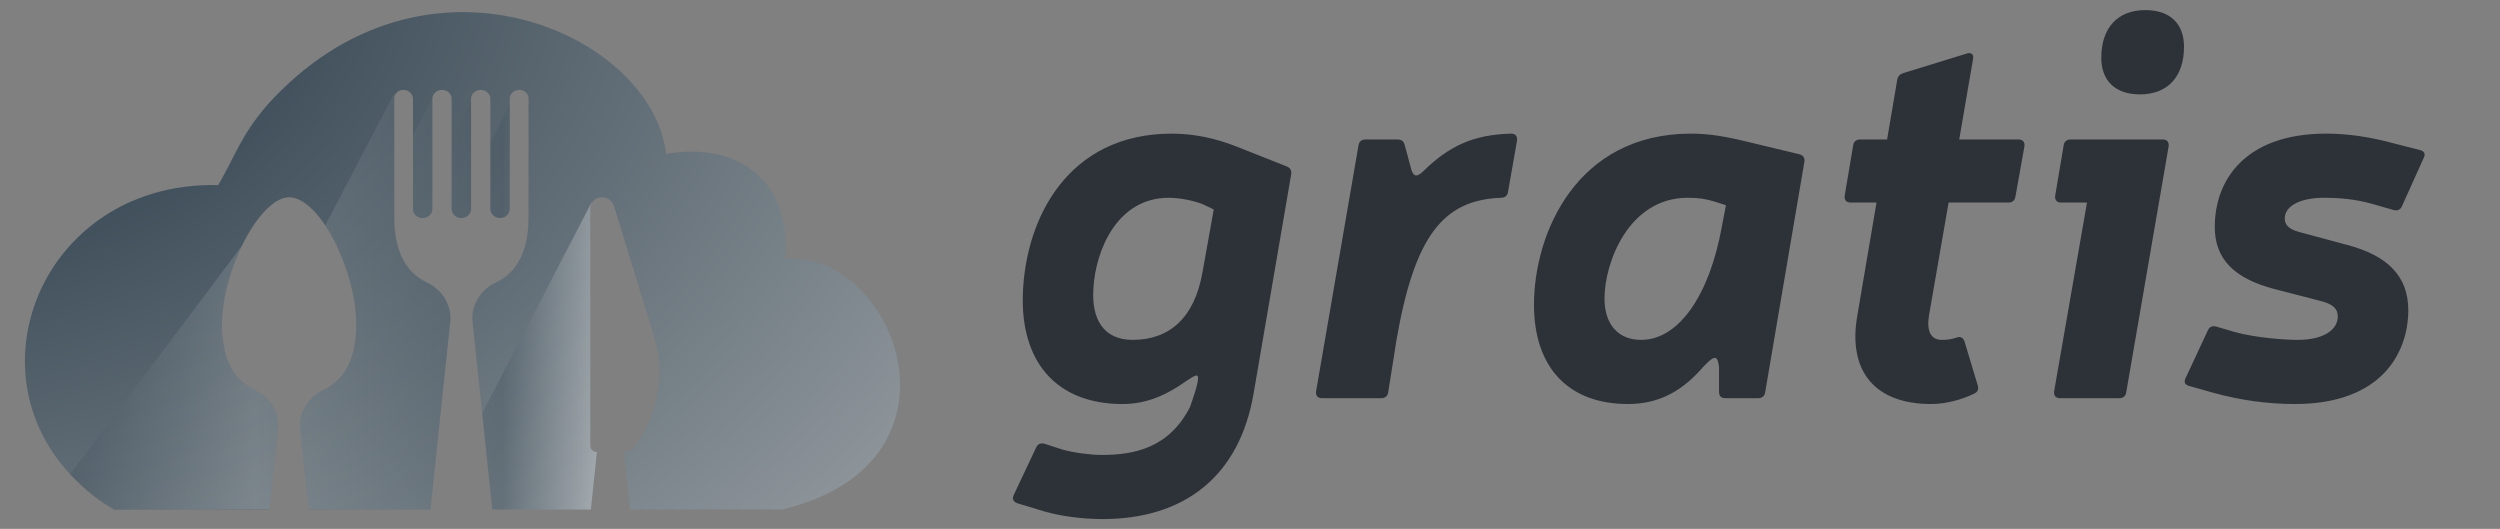 <?xml version="1.0" encoding="UTF-8"?> <svg xmlns="http://www.w3.org/2000/svg" xmlns:xlink="http://www.w3.org/1999/xlink" xmlns:xodm="http://www.corel.com/coreldraw/odm/2003" xml:space="preserve" width="260mm" height="55mm" version="1.1" style="shape-rendering:geometricPrecision; text-rendering:geometricPrecision; image-rendering:optimizeQuality; fill-rule:evenodd; clip-rule:evenodd" viewBox="0 0 26000 5500"><rect x="0" y="0" width="26000" height="5500" fill="#808080" stroke="none"/> <defs> <style type="text/css"> .fil2 {fill:#2D3238;fill-rule:nonzero} .fil0 {fill:url(#id0)} .fil1 {fill:url(#id1);fill-opacity:0.302} </style> <radialGradient id="id0" gradientUnits="userSpaceOnUse" gradientTransform="matrix(-2.21645E+000 -1.27631E+000 1.749 -1.6175E+000 -3703 -3965)" cx="-1561.04" cy="-753.81" r="8765.82" fx="-1561.04" fy="-753.81"> <stop offset="0" style="stop-opacity:1; stop-color:white"></stop> <stop offset="0.18" style="stop-opacity:1; stop-color:#3D4D59"></stop> <stop offset="0.651" style="stop-opacity:1; stop-color:#A8ADB0"></stop> <stop offset="1" style="stop-opacity:1; stop-color:#3D4D59"></stop> </radialGradient> <linearGradient id="id1" gradientUnits="userSpaceOnUse" x1="729.45" y1="3128.55" x2="6207.71" y2="3128.55"> <stop offset="0" style="stop-opacity:1; stop-color:#3D4D59"></stop> <stop offset="0.349" style="stop-opacity:1; stop-color:#A8ADB0"></stop> <stop offset="0.82" style="stop-opacity:1; stop-color:#3D4D59"></stop> <stop offset="1" style="stop-opacity:1; stop-color:white"></stop> </linearGradient> </defs> <g id="Capa_x0020_1">  <path class="fil0" d="M2775.05 1096.81c-271.73,319.9 -311.82,491.22 -505.03,827.94 -1985.11,-45.38 -2784.47,2350.27 -1080.45,3376.44l1612.85 -0.72 87.93 -834.4c17.89,-170.22 -78.28,-333.5 -242.37,-411.09 -203.47,-96.05 -339.68,-301.17 -339.68,-679.01 0,-573.24 398.07,-1324.19 698.19,-1324.19 316.11,0 698.2,750.95 698.2,1324.19 0,377.84 -136.2,582.95 -339.68,679.01 -163.93,77.6 -260.25,240.87 -242.35,411.09l87.91 834.22 1265.91 -0.57 205.57 -1950.66c17.89,-170.21 -78.21,-333.5 -242.36,-411.08 -203.42,-96.06 -339.68,-301.18 -339.68,-679.01 0,-38.55 0,-946.22 0,-1236.2 0,-48.6 42.49,-88 94.95,-88 55.23,0 100.08,41.63 100.08,93.15l0 1145.76c0,51.68 45.02,93.5 100.64,93.5 55.62,0 100.64,-41.82 100.64,-93.5l0 -1145.76c0,-51.52 44.79,-93.15 100.02,-93.15l1.22 0c55.24,0 100.03,41.63 100.03,93.15l0 1145.76c0,51.68 45,93.5 100.63,93.5 55.68,0 100.69,-41.82 100.69,-93.5l0 -1145.76c0,-51.52 44.79,-93.15 100.03,-93.15l1.17 0c55.22,0 100.08,41.63 100.08,93.15l0.01 1145.76c0,51.68 45,93.5 100.63,93.5 55.61,0 100.64,-41.82 100.64,-93.5l0 -1145.76c0,-51.52 44.83,-93.15 100.08,-93.15 52.46,0 94.89,39.4 94.85,88 0,289.99 0,1197.65 0,1236.2 0,377.83 -136.21,582.94 -339.62,679.01 -163.93,77.59 -260.26,240.87 -242.36,411.08l205.54 1950.38 1024.74 -0.46 63.01 -597.89c-37.93,0 -68.59,-28.47 -68.59,-63.74l0 -2473.8c0,-61.74 53.84,-111.77 120.44,-111.77 57.61,0 108.33,35.41 124.22,86.93l416.96 1350.68c121.84,395.17 47.16,820.54 -203.66,1159.26 -24.4,32.89 -64.66,52.44 -107.52,52.44l63 597.71 1581.28 -0.7c2023.5,-480.78 1186.17,-2687.56 31.2,-2607.86 72.73,-777.4 -466.06,-1225.84 -1237.31,-1089.61 -142.3,-1248.38 -2517.75,-2325.85 -4152.68,-503.82z"></path> <path class="fil1" d="M5119.96 5299.43l1024.74 -0.45 63.01 -597.89c-37.93,0 -68.59,-28.47 -68.59,-63.74l0 -2473.8 0.04 -2.85 0 -0.04 0.11 -2.79 0.01 -0.07 0.18 -2.74 0.01 -0.11 0.26 -2.69 0.01 -0.14 0.01 -0.07 0.31 -2.56 0.03 -0.18 0.38 -2.58 0.04 -0.2 0.44 -2.53 0.05 -0.24 0.01 -0.09 0.49 -2.37 0.06 -0.28 0.57 -2.41 0.07 -0.31 0.04 -0.15 0.57 -2.2 0.09 -0.34 0.03 -0.08c0.98,-3.54 2.14,-7 3.48,-10.39l0.01 -0.03 0.15 -0.39 0.69 -1.68 0.2 -0.48 0.15 -0.35 0.73 -1.66 0.23 -0.51 0.15 -0.32c0.7,-1.53 1.44,-3.04 2.21,-4.54l0.05 -0.09 0.13 -0.25 1.08 -2.01 0.09 -0.17 0.12 -0.21 1.24 -2.18 0.1 -0.18 0.94 -1.56 0.38 -0.62 0.09 -0.15c-0.39,-3.01 -0.75,-5.23 -1.04,-5.68l-1139.59 2196.87 105.44 1000.48zm-4390.51 -366.63c124.79,127.57 252.85,261.33 460.12,368.39l1613.5 -6.94 87.28 -828.18c17.89,-170.22 -78.28,-333.5 -242.37,-411.09 -203.47,-96.05 -339.68,-301.17 -339.68,-679.01 0,-8.8 0.1,-17.65 0.29,-26.53l0.04 -1.4c0.18,-8.45 0.44,-16.93 0.8,-25.46l0.09 -2.11c0.36,-8.24 0.78,-16.51 1.29,-24.81l0.18 -2.94c0.51,-8.06 1.08,-16.14 1.73,-24.25l0.27 -3.36c0.68,-8.35 1.43,-16.71 2.26,-25.1l0.19 -1.92c0.85,-8.57 1.79,-17.16 2.79,-25.77l0.25 -2.2c1.04,-8.85 2.17,-17.74 3.36,-26.63l0.36 -2.6c1.14,-8.39 2.35,-16.79 3.62,-25.21l0.52 -3.33c1.24,-8.13 2.56,-16.28 3.92,-24.43l0.65 -3.83c1.35,-7.91 2.75,-15.83 4.21,-23.75l0.92 -4.95c1.44,-7.74 2.93,-15.48 4.48,-23.22l0.99 -4.91c1.6,-7.91 3.26,-15.81 4.96,-23.72l0.86 -3.99c1.77,-8.14 3.6,-16.28 5.48,-24.41l1.32 -5.64c1.83,-7.83 3.71,-15.66 5.64,-23.49l1.53 -6.1c1.8,-7.18 3.62,-14.35 5.5,-21.52l1.78 -6.74c1.85,-6.98 3.75,-13.95 5.67,-20.92l2.05 -7.38c1.87,-6.67 3.78,-13.34 5.72,-20l2.35 -8.07c1.87,-6.33 3.78,-12.65 5.7,-18.96l2.86 -9.34c1.89,-6.11 3.83,-12.22 5.78,-18.31l3.73 -11.57c1.85,-5.67 3.71,-11.33 5.6,-16.97l3.69 -10.9c1.95,-5.75 3.93,-11.49 5.93,-17.21l3.84 -10.87c2,-5.64 4.02,-11.27 6.07,-16.89l3.88 -10.54c1.95,-5.27 3.92,-10.53 5.91,-15.78l4.14 -10.84c1.97,-5.12 3.96,-10.23 5.97,-15.33 1.78,-4.51 3.57,-9.01 5.37,-13.5 1.72,-4.3 3.46,-8.59 5.21,-12.87 2.24,-5.49 4.51,-10.96 6.79,-16.42l3.62 -8.63c2.51,-5.91 5.02,-11.79 7.57,-17.66l3.08 -7.07c2.81,-6.43 5.64,-12.83 8.5,-19.2l2.07 -4.55c8.58,-18.99 17.37,-37.72 26.36,-56.15l-1786.59 2377.08zm2480.51 361.7l1266.52 5.22 205.57 -1950.66c17.89,-170.21 -78.21,-333.5 -242.36,-411.08 -203.42,-96.06 -339.68,-301.18 -339.68,-679.01 0,-38.55 0,-946.22 0,-1236.2l0.02 -2.09 0.01 -0.18 0.01 -0.35 0.08 -1.9 0.01 -0.19 0.1 -1.55 0.04 -0.51 0 -0.01 0.05 -0.51 0.1 -1.03 0.05 -0.51 0.01 -0.16 0.05 -0.36 0.06 -0.51 0.06 -0.51 0.11 -0.84 0.03 -0.18 0.3 -2.01 0 -0.02 0.09 -0.5 0.27 -1.51 0.03 -0.15 0.07 -0.35 0.3 -1.49 0.07 -0.31 0.04 -0.19 0.35 -1.48 0.12 -0.47 0 -0.02 0.51 -1.96 0.05 -0.14 0.09 -0.35 0.43 -1.45 0.09 -0.3 0.06 -0.19 0.46 -1.44 0.14 -0.45 0.01 -0.03 0.67 -1.9 0.04 -0.12 0.13 -0.35 0.36 -0.94 0.18 -0.47 0.1 -0.28 0.08 -0.18 0.19 -0.47 0.19 -0.47 0.19 -0.46 -2.42 -28.18 -720.8 1381.61c2.82,4.24 5.64,8.51 8.45,12.82l0.05 0.08c2.28,3.49 4.54,7 6.8,10.54l4.52 7.11c3.42,5.41 6.83,10.87 10.21,16.38l4.85 7.92c2.13,3.5 4.25,7.02 6.36,10.57 2.1,3.51 4.18,7.05 6.26,10.59 2.84,4.86 5.68,9.73 8.5,14.65l4.4 7.73c3.29,5.81 6.57,11.67 9.82,17.57l4.71 8.58c2,3.67 3.99,7.36 5.97,11.07l5.19 9.79c3.02,5.72 6.03,11.47 9.01,17.27l4.04 7.9c2.74,5.39 5.47,10.81 8.17,16.26l5.81 11.78 5.12 10.56c2.05,4.26 4.08,8.53 6.11,12.82 2.35,4.98 4.7,9.98 7.02,15.01l4.77 10.37c2.16,4.74 4.31,9.51 6.45,14.29 2.11,4.74 4.22,9.49 6.31,14.25l4.51 10.37c2.14,4.94 4.25,9.9 6.35,14.87l5.4 12.91 5.64 13.71 3.72 9.17c2.61,6.48 5.17,12.98 7.72,19.5l3.68 9.5c2.09,5.4 4.15,10.82 6.19,16.25l4.45 11.95c1.88,5.08 3.74,10.17 5.59,15.27l3.32 9.24c2.43,6.83 4.83,13.67 7.2,20.54l2.94 8.6c2.13,6.23 4.22,12.47 6.29,18.72l2.73 8.33c2.01,6.16 3.99,12.33 5.95,18.5l2.55 8.09c2.33,7.47 4.63,14.94 6.88,22.43l2.02 6.8c1.99,6.69 3.94,13.4 5.87,20.11l1.83 6.39c2,7.06 3.95,14.12 5.88,21.19l2.12 7.84c2.04,7.58 4.04,15.17 5.98,22.76l1.59 6.29c1.76,6.97 3.48,13.94 5.18,20.93l1.14 4.69c1.88,7.83 3.7,15.68 5.48,23.53l1.58 6.98c1.75,7.82 3.45,15.64 5.1,23.46l1.09 5.25c1.52,7.32 3,14.64 4.44,21.95l0.81 4.1c1.58,8.12 3.09,16.23 4.55,24.34l1.05 5.83c1.45,8.21 2.86,16.41 4.2,24.6l0.5 3.17c1.27,7.8 2.47,15.59 3.63,23.37l0.58 3.9c1.2,8.23 2.33,16.44 3.41,24.65l0.64 4.9c1.09,8.41 2.11,16.8 3.06,25.17l0.18 1.61c0.9,8.05 1.74,16.08 2.51,24.1l0.41 4.09c0.76,7.98 1.45,15.94 2.07,23.87l0.45 5.82c0.6,8.03 1.17,16.05 1.64,24.03l0.09 1.46c0.46,7.95 0.84,15.86 1.17,23.75l0.18 4.11c0.31,7.97 0.55,15.9 0.72,23.8l0.09 4.61c0.14,8.13 0.25,16.24 0.25,24.3 0,377.84 -136.2,582.95 -339.68,679.01 -163.93,77.6 -260.25,240.87 -242.35,411.09l87.3 828.43zm-347.84 -3192.27c-0.41,-3.17 -0.77,-5.1 -1.06,-5.56l-9.73 12.96 0.16 -0.12 0.17 -0.11 0.17 -0.12 0.17 -0.12 0.16 -0.12 0.18 -0.12 0.16 -0.11 0.17 -0.12 4.56 -3.16 0.16 -0.12 0.17 -0.11 0.17 -0.12 0.17 -0.11 0.17 -0.12 0.17 -0.11 3.71 -2.5 0.17 -0.11zm2439.35 -1014.17l-201.28 388 0.01 697.62c0,51.68 45,93.5 100.63,93.5 55.61,0 100.64,-41.82 100.64,-93.5l0 -1085.62zm-402.56 -35.23l-201.32 388.1 0 732.75c0,51.68 45,93.5 100.63,93.5 55.68,0 100.69,-41.82 100.69,-93.5l0 -1120.85zm-369.76 -93.94c-0.32,-1.64 -0.58,-2.66 -0.79,-2.98l-3.58 6.91 0.07 -0.06 0.07 -0.06 0.06 -0.07 0.07 -0.06 0.06 -0.07 0.07 -0.06 0.07 -0.06 0.47 -0.44 0.06 -0.06 0.07 -0.07 0.07 -0.06 0.07 -0.06 0.06 -0.06 0.07 -0.07 0.07 -0.06 0.07 -0.06 0.06 -0.06 0.07 -0.06 0.07 -0.06 0.07 -0.06 0.06 -0.07 0.07 -0.06 0.07 -0.06 0.07 -0.06 0.2 -0.19 0.07 -0.06 0.07 -0.06 0.07 -0.06 0.06 -0.06 0.07 -0.06 0 0 0.07 -0.06 0.07 -0.07 0.14 -0.12 0.07 -0.06 0.97 -0.84 0.07 -0.06 0.14 -0.12 0.06 -0.06 0.08 -0.06 0.06 -0.06 0.02 -0.01 0.06 -0.05zm-32.04 57.27l-202.07 389.55 0 767.97c0,51.68 45.02,93.5 100.64,93.5 55.62,0 100.64,-41.82 100.64,-93.5l0 -1145.76 0 -0.19 0 -0.19 0.02 -1.49 0.01 -0.18 0 -0.19 0 -0.17 0 -0.01 0.01 -0.19 0.01 -0.18 0 -0.19 0.01 -0.18 0.04 -1.11 0.01 -0.19 0.01 -0.18 0.01 -0.16 0 -0.03 0.01 -0.18 0.01 -0.18 0.02 -0.19 0.01 -0.18 0.06 -0.92 0.01 -0.18 0.01 -0.19 0.02 -0.18 0.01 -0.15 0.01 -0.03 0.01 -0.19 0.02 -0.18 0.01 -0.18 0.02 -0.19 0.03 -0.36 0.02 -0.18 0.02 -0.18 0.02 -0.19 0.02 -0.18 0.01 -0.18 0.02 -0.18 0.01 -0.14 0.01 -0.05 0.02 -0.18 0.03 -0.18 0.02 -0.18 0.02 -0.18 0.02 -0.18 0.11 -0.9 0.02 -0.18 0.03 -0.19z"></path> <path class="fil2" d="M10864.1 4615.43c-38.6,-11.03 -71.69,0 -88.23,38.6l-231.59 490.75c-22.05,44.11 -5.51,71.68 33.09,88.22l292.24 88.22c154.39,44.12 380.47,77.2 595.52,77.2 849.16,0 1422.62,-441.12 1571.5,-1301.31l391.5 -2282.81c5.51,-38.6 -5.52,-66.17 -44.12,-82.72l-529.34 -209.53c-209.54,-82.71 -435.61,-132.34 -667.2,-132.34 -1086.27,0 -1521.88,887.76 -1549.45,1659.73 -27.57,705.8 341.87,1152.43 1036.64,1152.43 242.62,0 452.15,-88.22 667.2,-242.61 99.25,-66.17 126.82,-77.2 115.79,0 -11.02,71.68 -44.11,165.42 -82.71,275.7 -220.56,430.09 -590,496.26 -915.33,496.26 -115.79,0 -292.24,-22.05 -408.04,-55.14l-187.47 -60.65zm1758.98 -2437.21l-115.8 645.14c-82.71,485.24 -347.38,711.32 -727.85,711.32 -297.76,0 -430.1,-209.54 -408.04,-534.87 22.05,-397.01 248.13,-942.9 782.99,-942.9 110.28,0 253.65,27.57 352.9,66.17l115.8 55.14zm3154.03 -716.82c5.51,-44.12 -16.55,-71.69 -60.66,-71.69 -397.01,11.03 -645.14,126.83 -920.84,397.01 -66.17,60.66 -93.74,44.12 -115.8,-16.54l-71.68 -264.67c-11.03,-38.6 -33.08,-55.14 -77.2,-55.14l-330.84 0c-38.6,0 -66.17,22.05 -71.68,60.65l-441.13 2558.52c-5.51,44.11 16.55,71.68 60.66,71.68l617.57 0c38.6,0 66.17,-22.06 71.68,-60.65l88.23 -556.92c187.48,-1064.21 479.72,-1444.68 1086.26,-1466.74 38.6,0 66.17,-22.05 71.69,-60.65l93.74 -534.86zm2100.84 2613.65c0,44.11 22.06,66.17 66.17,66.17l341.87 0c38.6,0 66.17,-22.06 71.68,-60.65l408.04 -2398.61c5.52,-38.6 -11.03,-66.17 -49.62,-77.2l-551.41 -132.34c-226.07,-55.14 -397.01,-82.71 -578.97,-82.71 -1185.52,0 -1632.16,1031.13 -1632.16,1781.04 0,650.66 358.41,1031.12 975.99,1031.12 341.87,0 578.97,-148.87 788.5,-391.49 121.31,-126.83 143.37,-110.28 159.91,5.51l0 259.16zm71.68 -1940.94l-44.11 231.59c-126.82,694.77 -441.12,1168.98 -838.13,1168.98 -237.11,0 -380.47,-159.91 -380.47,-430.1 0,-369.44 248.13,-1047.67 865.7,-1047.67 115.8,0 181.97,11.03 275.7,38.6l121.31 38.6zm2426.19 -683.74l143.36 -832.62c11.03,-49.63 -16.54,-77.2 -66.17,-60.66l-661.68 204.02c-33.09,11.03 -55.14,33.09 -60.66,71.69l-104.76 617.57 -281.22 0c-38.6,0 -66.17,22.05 -71.68,60.65l-88.23 523.84c-5.51,44.11 16.54,71.68 60.66,71.68l270.18 0 -198.5 1168.98c-104.77,584.48 181.96,926.35 766.45,926.35 148.88,0 319.82,-44.11 452.15,-110.28 33.09,-16.54 44.11,-44.11 33.09,-82.71l-137.85 -457.66c-16.55,-44.11 -44.12,-55.14 -88.23,-38.6 -49.63,16.54 -93.74,22.06 -148.88,22.06 -110.28,0 -159.91,-88.23 -132.34,-253.65l204.02 -1174.49 623.09 0c38.6,0 66.17,-22.06 71.68,-60.66l93.74 -523.83c5.52,-44.11 -16.54,-71.68 -60.65,-71.68l-617.57 0zm1935.42 -1345.43c-281.22,0 -457.67,176.45 -457.67,496.27 0,237.1 143.37,380.47 402.53,380.47 281.21,0 457.66,-176.45 457.66,-496.27 0,-237.1 -143.36,-380.47 -402.52,-380.47zm242.62 1417.11c5.51,-44.11 -16.55,-71.68 -60.66,-71.68l-959.44 0c-38.6,0 -66.17,22.05 -71.68,60.65l-88.23 523.84c-5.51,44.11 16.54,71.68 60.66,71.68l270.18 0 -341.87 1963c-5.51,44.11 16.55,71.68 60.66,71.68l617.57 0c38.6,0 66.17,-22.06 71.68,-60.65l441.13 -2558.52zm1588.04 1610.1c126.82,33.08 170.93,82.71 170.93,159.91 0,132.33 -137.85,242.62 -419.06,242.62 -132.34,0 -441.13,-22.06 -656.17,-82.71l-187.48 -55.15c-38.6,-11.02 -71.68,0 -88.23,38.6l-231.59 496.27c-22.05,44.11 -5.51,71.68 38.6,82.71l253.65 71.68c281.21,77.2 562.43,115.79 843.65,115.79 909.81,0 1180,-540.37 1180,-975.98 0,-352.9 -215.05,-567.95 -634.11,-678.23l-490.75 -132.33c-110.28,-27.57 -159.91,-71.69 -159.91,-143.37 0,-126.82 154.39,-215.05 408.04,-215.05 170.93,0 330.84,16.55 490.75,60.66l231.59 66.17c38.6,11.02 71.68,0 88.22,-38.6l226.08 -501.78c22.05,-44.11 5.51,-71.68 -38.6,-82.71l-259.16 -66.17c-259.16,-71.68 -496.26,-104.77 -716.82,-104.77 -832.63,0 -1157.95,474.21 -1157.95,970.48 0,330.84 198.5,534.86 617.57,645.14l490.75 126.82z"></path> </g> </svg> 
